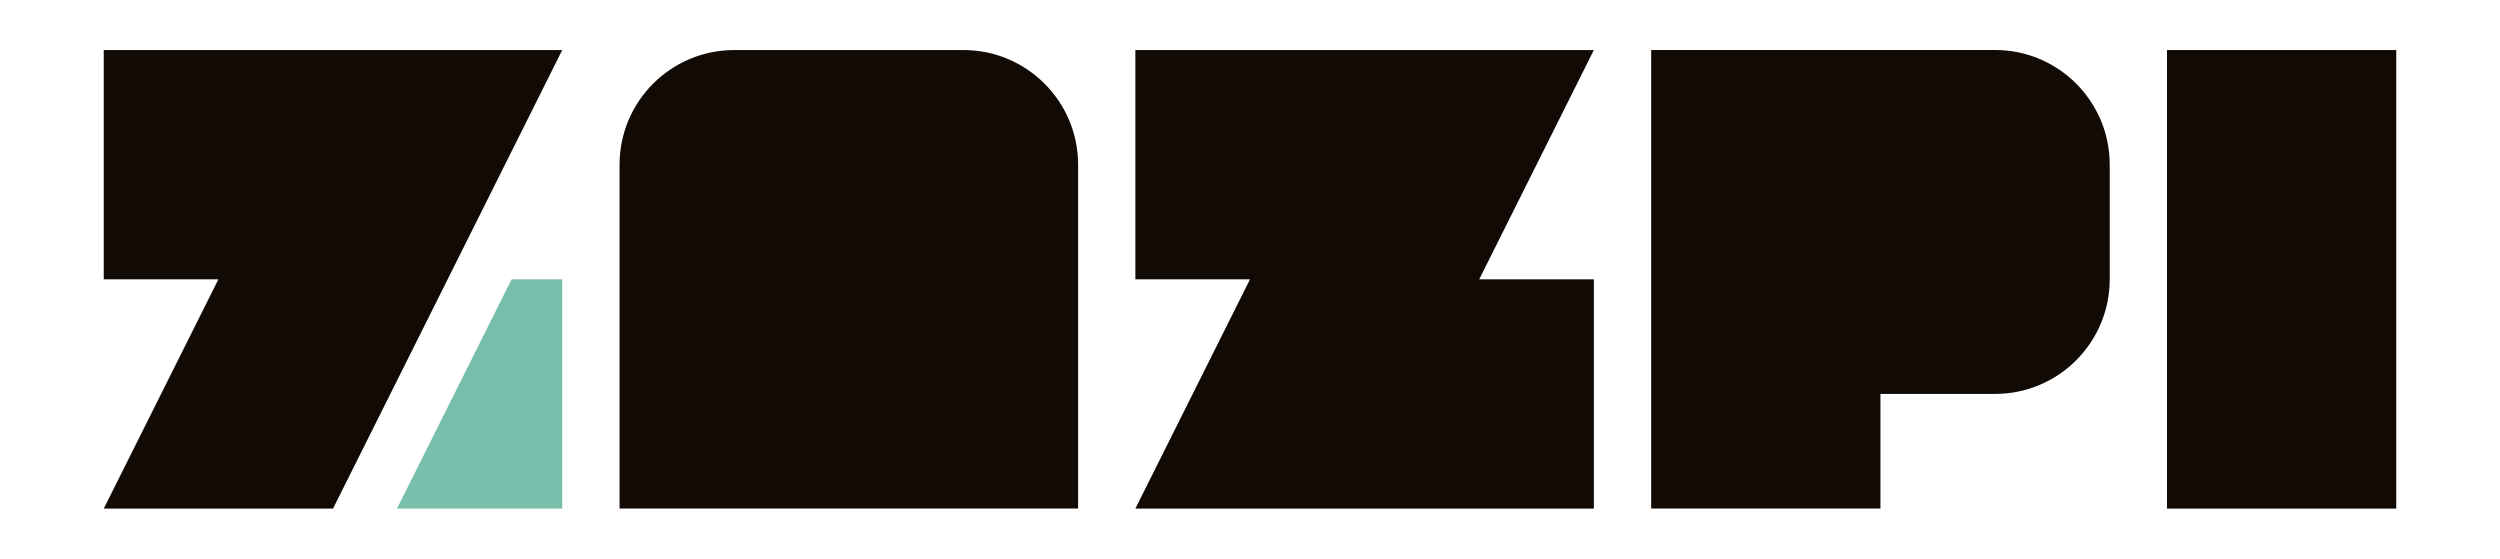 <svg xmlns="http://www.w3.org/2000/svg" id="REJILLA" viewBox="0 0 447.5 100"><defs><style>      .cls-1 {        fill: #77bfab;      }      .cls-1, .cls-2 {        stroke-width: 0px;      }      .cls-2 {        fill: #120a05;      }    </style></defs><polygon class="cls-2" points="59.61 91.04 18.57 91.04 39.09 50 18.57 50 18.57 8.96 39.09 8.96 100.64 8.96 80.13 50 59.61 91.04"></polygon><polygon class="cls-1" points="91.57 50 100.64 50 100.64 91.04 80.13 91.04 71.06 91.04 91.57 50"></polygon><polygon class="cls-2" points="203.23 8.96 223.75 8.96 285.3 8.96 264.78 50 285.3 50 285.3 91.04 203.23 91.04 223.75 50 203.23 50 203.23 8.96"></polygon><path class="cls-2" d="M110.9,91.04V29.48c0-11.33,9.19-20.52,20.52-20.52h41.04c11.33,0,20.52,9.19,20.52,20.52v61.55h-82.07Z"></path><path class="cls-2" d="M295.56,8.96v82.07h41.04v-20.52h20.52c11.33,0,20.52-9.19,20.52-20.52h0v-20.52h0c0-11.33-9.19-20.52-20.52-20.52h-41.04s-20.52,0-20.52,0Z"></path><polygon class="cls-2" points="387.89 8.96 387.89 91.04 428.93 91.04 428.93 8.96 408.41 8.96 387.89 8.96"></polygon></svg>
